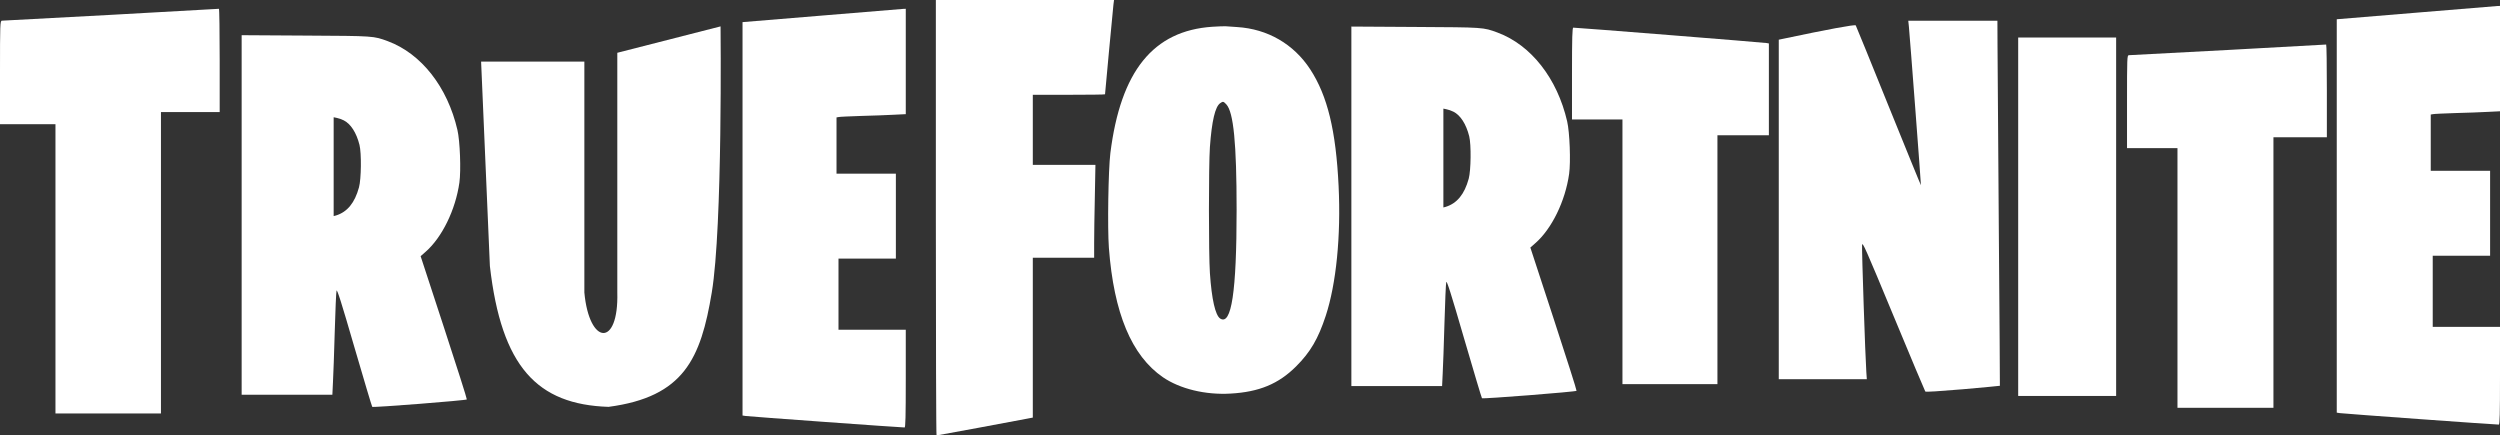 <svg width="488" height="85" viewBox="0 0 488 85" fill="none" xmlns="http://www.w3.org/2000/svg">
<rect x="0" y="0" width="488" height="85" fill="#333333" stroke="none"/>
<path d="M182.678 42.5C182.678 65.88 182.736 85 182.814 85C182.93 85 198.669 82.09 200.6 81.704L201.604 81.511V65.899V50.306H207.591H213.578V47.453C213.578 45.892 213.635 41.825 213.713 38.395L213.829 32.188H207.726H201.604V25.346V18.503H208.653C212.535 18.503 215.702 18.465 215.702 18.407C215.702 18.195 217.247 1.735 217.343 0.906L217.459 -8.9407e-07H200.059H182.678V42.5Z" fill="white"/>
<path d="M471.546 2.486L456.135 3.759V42.153V80.548L456.773 80.644C457.333 80.74 487.17 82.899 487.768 82.88C487.942 82.88 488 80.837 488 73.339V63.798H481.434H474.868V56.859V49.921H480.468H486.069V41.633V33.345H480.275H474.482V27.852V22.358L474.926 22.281C475.158 22.223 477.127 22.146 479.31 22.069C481.492 22.011 484.331 21.915 485.644 21.838L488 21.722V11.449V1.157L487.479 1.176C487.17 1.195 480.005 1.773 471.546 2.486Z" fill="white"/>
<path d="M160.353 3.047L144.942 4.319V42.714V81.108L145.579 81.205C146.139 81.301 175.976 83.46 176.575 83.441C176.749 83.441 176.807 81.397 176.807 73.9V64.359H170.241H163.674V57.42V50.481H169.275H174.875V42.193V33.905H169.082H163.288V28.412V22.919L163.732 22.842C163.964 22.784 165.934 22.707 168.116 22.63C170.298 22.572 173.137 22.476 174.451 22.399L176.807 22.283V12.01V1.717L176.285 1.736C175.976 1.756 168.811 2.334 160.353 3.047Z" fill="white"/>
<path d="M372.611 5.146C372.804 7.074 375.006 36.12 374.967 36.159C374.948 36.197 372.109 29.239 368.652 20.701C365.215 12.162 362.318 5.088 362.241 4.954C362.125 4.742 356.795 5.724 348.046 7.575L347.216 7.748V40.881V74.014H355.81H364.404L364.307 72.626C364.114 70.043 363.399 48.687 363.477 47.839C363.535 47.087 364.114 48.398 369.599 61.62C372.92 69.658 375.74 76.307 375.817 76.423C375.933 76.539 378.617 76.365 383.175 75.98C387.134 75.633 390.378 75.324 390.378 75.305C390.398 75.286 390.301 61.389 390.166 44.427C390.031 27.466 389.915 11.449 389.915 8.808L389.895 4.048H381.205H372.495L372.611 5.146Z" fill="white"/>
<path d="M236.655 5.223C225.107 5.994 218.753 13.877 216.745 29.875C216.339 33.19 216.165 44.447 216.455 48.379C217.421 61.138 220.878 69.426 227.019 73.647C230.321 75.903 235.284 77.117 240.189 76.828C245.771 76.519 249.575 74.939 252.993 71.527C255.794 68.732 257.319 66.111 258.787 61.639C260.834 55.395 261.761 46.066 261.297 36.351C260.776 25.481 259.134 18.715 255.755 13.531C252.53 8.596 247.431 5.647 241.483 5.281C240.537 5.223 239.533 5.165 239.263 5.127C238.992 5.108 237.833 5.146 236.655 5.223ZM239.378 20.373C240.788 21.896 241.387 27.967 241.387 40.958C241.387 56.956 240.383 63.605 238.181 62.179C237.235 61.543 236.52 58.44 236.173 53.294C235.922 49.535 235.922 32.323 236.173 28.719C236.54 23.63 237.196 20.816 238.181 20.142C238.722 19.756 238.818 19.776 239.378 20.373Z" fill="white"/>
<path d="M95.627 51.944C97.88 71.611 104.86 78.966 118.784 79.419C133.524 77.472 136.794 69.975 138.938 57.096C141.083 44.217 140.654 5.151 140.654 5.151L120.499 10.303V57.096C120.79 67.857 115.016 67.42 114.067 57.096V12.02H93.912L95.627 51.944Z" fill="white"/>
<path d="M263.788 40.264V75.363H272.653H281.497L281.613 72.915C281.69 71.546 281.845 67.113 281.961 63.027C282.077 58.941 282.231 55.356 282.308 55.067C282.405 54.662 283.235 57.264 285.785 66.053C287.639 72.395 289.203 77.656 289.28 77.734C289.435 77.907 307.549 76.481 307.742 76.288C307.8 76.211 305.792 69.908 303.281 62.237L298.724 48.321L299.689 47.473C302.895 44.678 305.541 39.281 306.294 33.942C306.622 31.61 306.41 25.828 305.908 23.688C303.976 15.304 298.859 8.789 292.331 6.361C289.493 5.32 289.724 5.339 276.302 5.262L263.788 5.185V40.264ZM283.699 21.799C285.07 22.474 286.19 24.209 286.789 26.599C287.194 28.198 287.136 33.268 286.692 34.887C285.862 37.932 284.394 39.705 282.193 40.38L281.748 40.495V30.858V21.202L282.386 21.337C282.714 21.395 283.313 21.607 283.699 21.799Z" fill="white"/>
<path d="M47.17 41.948V77.047H56.035H64.879L64.995 74.599C65.073 73.23 65.227 68.797 65.343 64.711C65.459 60.625 65.613 57.04 65.691 56.751C65.787 56.346 66.618 58.948 69.167 67.737C71.021 74.078 72.585 79.34 72.662 79.417C72.817 79.591 90.931 78.165 91.124 77.972C91.182 77.895 89.174 71.592 86.663 63.921L82.106 50.005L83.071 49.157C86.277 46.362 88.923 40.965 89.676 35.626C90.004 33.294 89.792 27.512 89.29 25.372C87.359 16.988 82.241 10.473 75.713 8.044C72.875 7.004 73.106 7.023 59.684 6.946L47.17 6.869V41.948ZM67.081 23.483C68.452 24.158 69.572 25.892 70.171 28.282C70.576 29.882 70.519 34.951 70.074 36.571C69.244 39.616 67.776 41.389 65.575 42.064L65.13 42.179V32.542V22.886L65.768 23.021C66.096 23.078 66.695 23.29 67.081 23.483Z" fill="white"/>
<path d="M306.854 14.359V23.322H311.779H316.703V49.15V74.977H325.973H335.243V50.692V26.406H340.264H345.285V17.443V8.481L344.86 8.404C344.454 8.307 307.626 5.378 307.105 5.397C306.912 5.397 306.854 7.324 306.854 14.359Z" fill="white"/>
<path d="M393.951 42.307V77.29H403.51H413.07V42.307V7.324H403.51H393.951V42.307Z" fill="white"/>
<path d="M434.892 9.753C424.425 10.312 415.716 10.774 415.542 10.774C415.213 10.794 415.194 11.353 415.194 19.853V28.912H420.119H425.043V54.257V79.603H434.409H443.776V53.197V26.791H448.99H454.204V17.732C454.204 12.74 454.146 8.693 454.069 8.693C453.972 8.712 445.359 9.175 434.892 9.753Z" fill="white"/>
<path d="M21.653 2.898C10.147 3.521 0.573 4.036 0.382 4.036C0.021 4.057 0 4.68 0 14.149V24.24H5.413H10.827V52.473V80.707H21.123H31.419V51.292V21.878H37.151H42.882V11.787C42.882 6.226 42.819 1.717 42.734 1.717C42.627 1.739 33.159 2.254 21.653 2.898Z" fill="white"/>
</svg>
